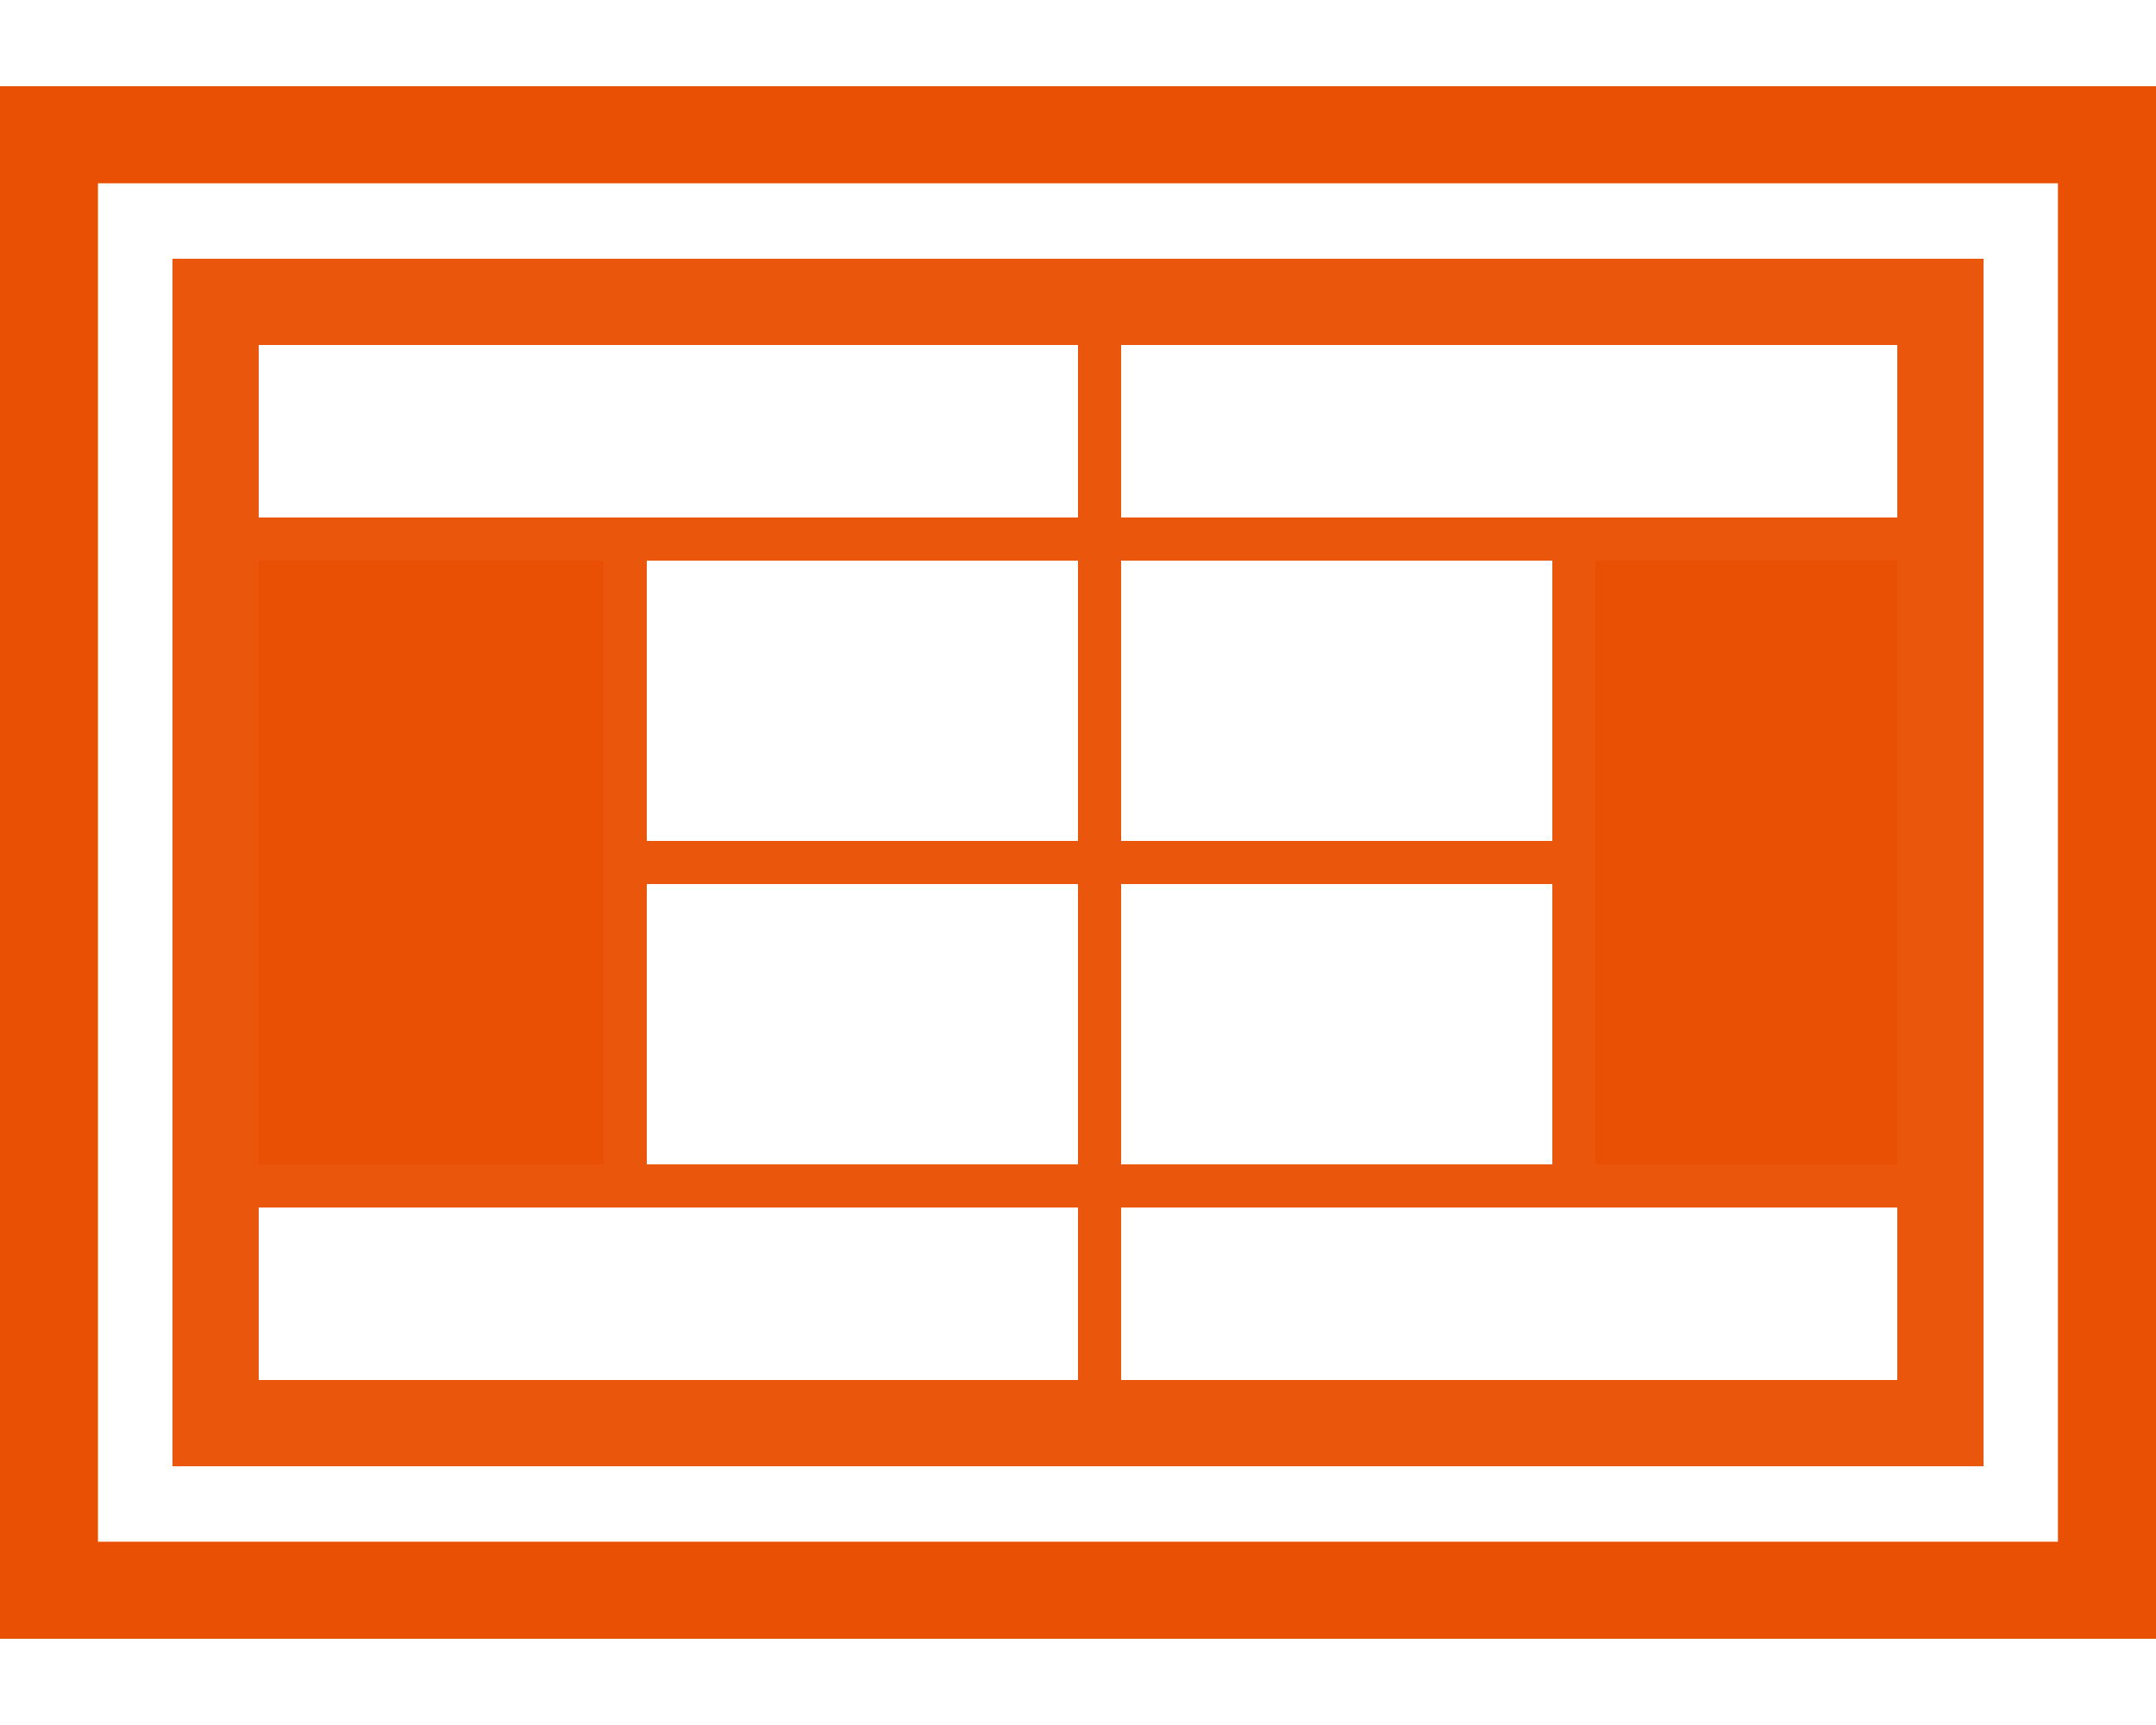 <svg xmlns="http://www.w3.org/2000/svg" xmlns:xlink="http://www.w3.org/1999/xlink" width="25" height="20" viewBox="0 0 25 20" data-ember-extension="1">
  <defs>
    <clipPath id="clip-Tennis_Court">
      <rect width="25" height="20"/>
    </clipPath>
  </defs>
  <g id="Tennis_Court" data-name="Tennis Court" clip-path="url(#clip-Tennis_Court)">
    <g id="Group_1" data-name="Group 1" transform="translate(-216 -284)">
      <rect id="Rectangle_113" data-name="Rectangle 113" width="5" height="8" transform="translate(218 290)" fill="#e95004"/>
      <rect id="Rectangle_113-2" data-name="Rectangle 113" width="5" height="8" transform="translate(234 290)" fill="#e95004"/>
      <g id="Rectangle_115" data-name="Rectangle 115" transform="translate(223 290)" fill="none" stroke="#ea560c" stroke-linecap="square" stroke-miterlimit="10" stroke-width="0.5">
        <rect width="6" height="4.25" stroke="none"/>
        <rect x="0.25" y="0.25" width="5.5" height="3.75" fill="none"/>
      </g>
      <g id="Rectangle_115-2" data-name="Rectangle 115" transform="translate(228.5 290)" fill="none" stroke="#ea560c" stroke-linecap="square" stroke-miterlimit="10" stroke-width="0.5">
        <rect width="6" height="4.25" stroke="none"/>
        <rect x="0.25" y="0.25" width="5.5" height="3.75" fill="none"/>
      </g>
      <g id="Rectangle_115-3" data-name="Rectangle 115" transform="translate(223 293.75)" fill="none" stroke="#ea560c" stroke-linecap="square" stroke-miterlimit="10" stroke-width="0.5">
        <rect width="6" height="4.25" stroke="none"/>
        <rect x="0.25" y="0.25" width="5.5" height="3.75" fill="none"/>
      </g>
      <g id="Rectangle_115-4" data-name="Rectangle 115" transform="translate(228.5 293.75)" fill="none" stroke="#ea560c" stroke-linecap="square" stroke-miterlimit="10" stroke-width="0.5">
        <rect width="6" height="4.25" stroke="none"/>
        <rect x="0.25" y="0.25" width="5.5" height="3.75" fill="none"/>
      </g>
      <g id="Rectangle_115-5" data-name="Rectangle 115" transform="translate(219 288)" fill="none" stroke="#ea560c" stroke-linecap="square" stroke-miterlimit="10" stroke-width="0.5">
        <rect width="9.5" height="2" stroke="none"/>
        <rect x="-0.25" y="-0.25" width="10" height="2.5" fill="none"/>
      </g>
      <g id="Rectangle_115-6" data-name="Rectangle 115" transform="translate(219 298)" fill="none" stroke="#ea560c" stroke-linecap="square" stroke-miterlimit="10" stroke-width="0.5">
        <rect width="9.5" height="2" stroke="none"/>
        <rect x="-0.25" y="-0.25" width="10" height="2.5" fill="none"/>
      </g>
      <g id="Rectangle_115-7" data-name="Rectangle 115" transform="translate(229 288)" fill="none" stroke="#ea560c" stroke-linecap="square" stroke-miterlimit="10" stroke-width="0.5">
        <rect width="9" height="2" stroke="none"/>
        <rect x="-0.25" y="-0.25" width="9.5" height="2.5" fill="none"/>
      </g>
      <g id="Rectangle_115-8" data-name="Rectangle 115" transform="translate(229 298)" fill="none" stroke="#ea560c" stroke-linecap="square" stroke-miterlimit="10" stroke-width="0.5">
        <rect width="9" height="2" stroke="none"/>
        <rect x="-0.25" y="-0.25" width="9.5" height="2.5" fill="none"/>
      </g>
      <path id="Path_617" data-name="Path 617" d="M13.5,0H0V25H18V0Zm3.375,23.864H1.125V1.137h15.75Z" transform="translate(241 285) rotate(90)" fill="#e95004"/>
      <g id="Rectangle_134" data-name="Rectangle 134" transform="translate(218 287)" fill="none" stroke="#ea560c" stroke-width="1">
        <rect width="21" height="14" stroke="none"/>
        <rect x="0.5" y="0.5" width="20" height="13" fill="none"/>
      </g>
    </g>
  </g>
<script xmlns=""/></svg>